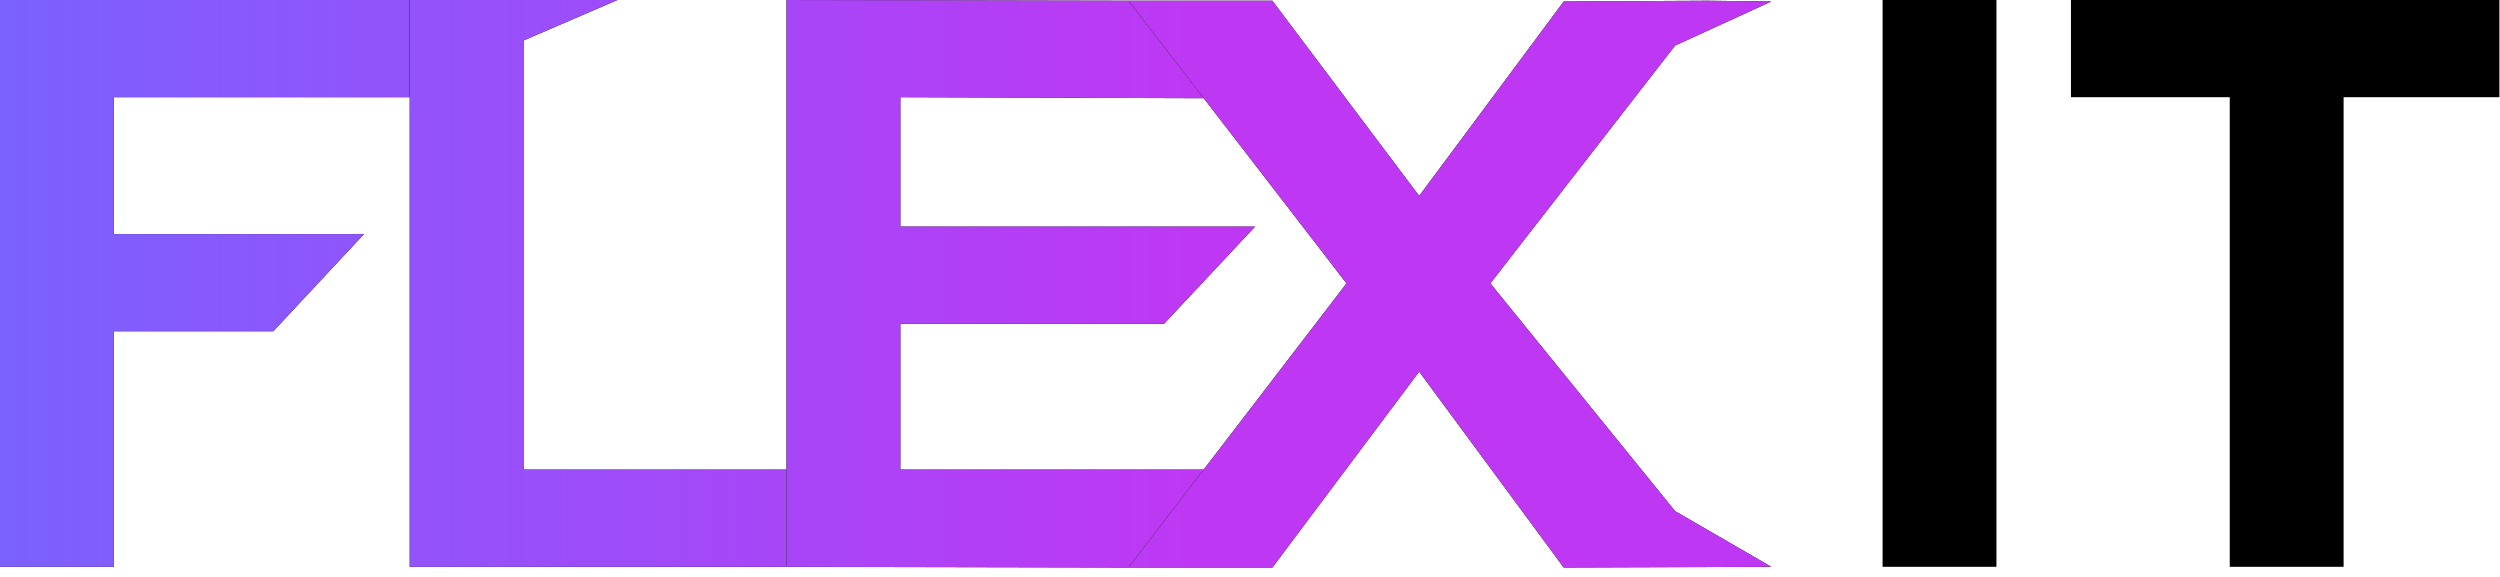 <svg width="247" height="57" viewBox="0 0 247 57" fill="none" xmlns="http://www.w3.org/2000/svg">
<path d="M40.481 0V9.604H11.249V23.124H35.967L27 32.728H11.249V56H0V0H40.481Z" fill="black"/>
<path d="M40.481 0V9.604H11.249V23.124H35.967L27 32.728H11.249V56H0V0H40.481Z" fill="url(#paint0_linear_2634_591)"/>
<path d="M61 0L51.73 4V46.396H77.707V56H40.481V28V0H61Z" fill="black"/>
<path d="M61 0L51.73 4V46.396H77.707V56H40.481V28V0H61Z" fill="url(#paint1_linear_2634_591)"/>
<path d="M111.5 0.073L118.928 9.705L88.955 9.604V22.385H124L115.006 31.989H88.955V46.396H118.928L111.5 56.073L77.707 56V0L111.5 0.073Z" fill="black"/>
<path d="M111.5 0.073L118.928 9.705L88.955 9.604V22.385H124L115.006 31.989H88.955V46.396H118.928L111.5 56.073L77.707 56V0L111.5 0.073Z" fill="url(#paint2_linear_2634_591)"/>
<path d="M168.707 0.073L175 0.147L165.5 4.5L147.245 27.999L165.5 50.5L175 56L154.498 56.073L140.214 36.717L125.709 56.073H111.5L133.036 27.999L111.5 0.073H125.709L140.214 19.356L154.498 0.147L168.707 0.073Z" fill="black"/>
<path d="M168.707 0.073L175 0.147L165.5 4.5L147.245 27.999L165.5 50.5L175 56L154.498 56.073L140.214 36.717L125.709 56.073H111.5L133.036 27.999L111.5 0.073H125.709L140.214 19.356L154.498 0.147L168.707 0.073Z" fill="url(#paint3_linear_2634_591)"/>
<path d="M186 0H197.249V56H186V0Z" fill="black"/>
<path d="M246.941 0V9.604H231.548V56H220.299V9.604H204.61V0H246.941Z" fill="black"/>
<defs>
<linearGradient id="paint0_linear_2634_591" x1="-9.77889e-07" y1="28.037" x2="117.879" y2="28.037" gradientUnits="userSpaceOnUse">
<stop stop-color="#BE38F3"/>
<stop offset="0" stop-color="#7B61FF"/>
<stop offset="1" stop-color="#BE38F3"/>
</linearGradient>
<linearGradient id="paint1_linear_2634_591" x1="-9.77889e-07" y1="28.037" x2="117.879" y2="28.037" gradientUnits="userSpaceOnUse">
<stop stop-color="#BE38F3"/>
<stop offset="0" stop-color="#7B61FF"/>
<stop offset="1" stop-color="#BE38F3"/>
</linearGradient>
<linearGradient id="paint2_linear_2634_591" x1="-9.77889e-07" y1="28.037" x2="117.879" y2="28.037" gradientUnits="userSpaceOnUse">
<stop stop-color="#BE38F3"/>
<stop offset="0" stop-color="#7B61FF"/>
<stop offset="1" stop-color="#BE38F3"/>
</linearGradient>
<linearGradient id="paint3_linear_2634_591" x1="-9.77889e-07" y1="28.037" x2="117.879" y2="28.037" gradientUnits="userSpaceOnUse">
<stop stop-color="#BE38F3"/>
<stop offset="0" stop-color="#7B61FF"/>
<stop offset="1" stop-color="#BE38F3"/>
</linearGradient>
</defs>
</svg>
